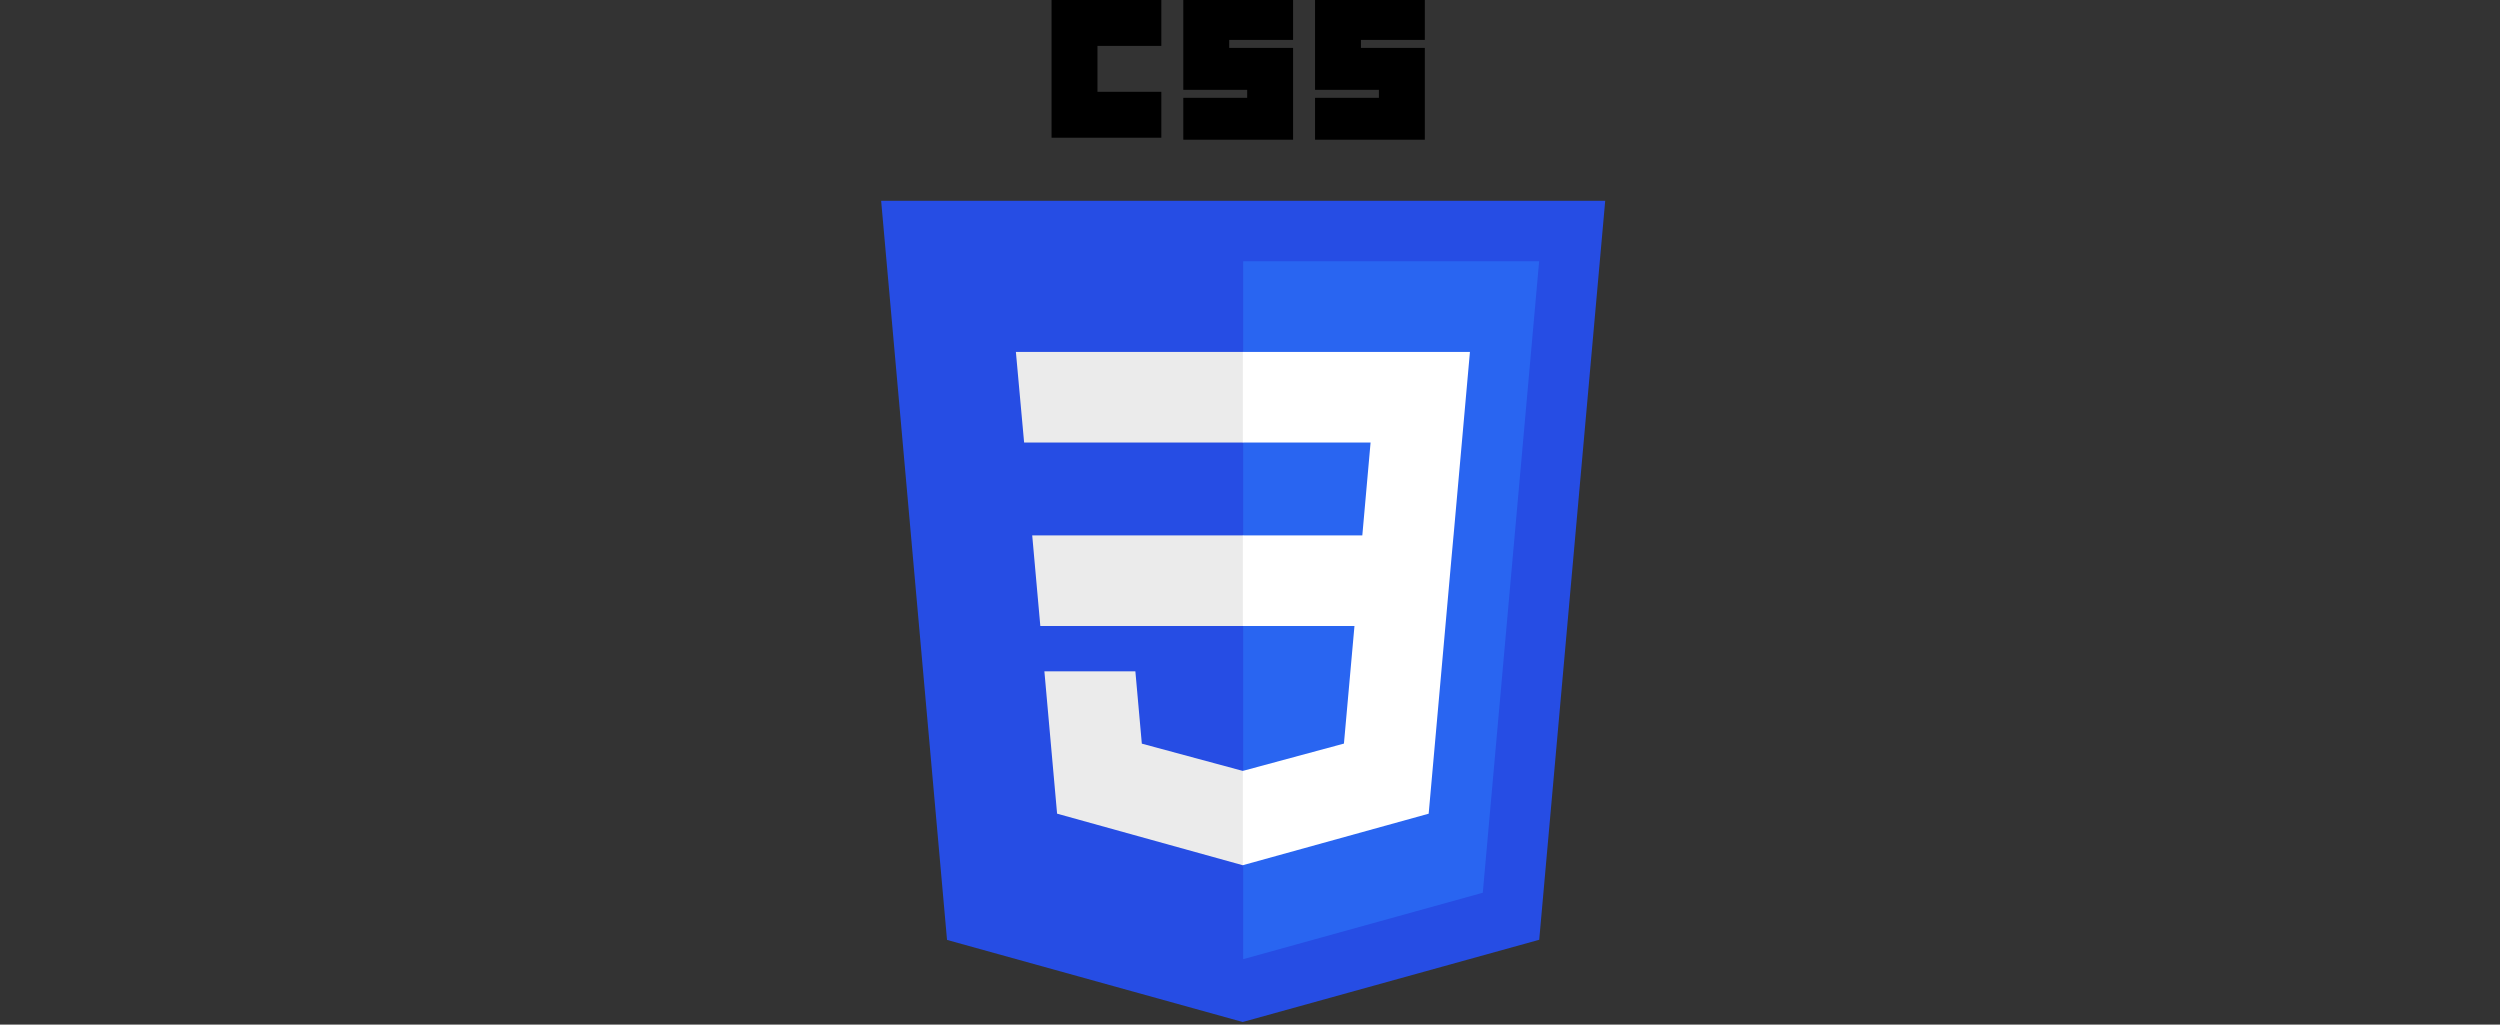 <svg xmlns="http://www.w3.org/2000/svg" width="122" height="50" fill="none"><rect width="100%" height="100%" fill="#333333" stroke="none"/><path d="m60.645 49.874-14.43-4.006L43 9.8h35.334l-3.22 36.061-14.469 4.012z" fill="#264DE4"></path><path d="m72.36 43.566 2.75-30.816H60.667v34.057l11.692-3.241z" fill="#2965F1"></path><path d="m50.372 26.127.396 4.423h9.899v-4.423H50.372zM49.575 17.174l.402 4.423h10.69v-4.423H49.575zM60.667 37.615l-.02.005-4.926-1.33-.315-3.528h-4.44l.62 6.945 9.06 2.516.02-.006v-4.602z" fill="#EBEBEB"></path><path d="M51.316 0h5.357v2.24h-3.117v2.24h3.117v2.241h-5.357V0zM57.745 0h5.357v1.948h-3.117v.39h3.117v4.48h-5.357V4.774h3.117v-.39h-3.117V0zM64.174 0h5.357v1.948h-3.117v.39h3.117v4.48h-5.357V4.774h3.117v-.39h-3.117V0z" fill="#000"></path><path d="m70.934 26.127.799-8.953H60.651v4.423h6.233l-.403 4.53h-5.83v4.423h5.447l-.514 5.737-4.933 1.332v4.602l9.068-2.513.067-.748 1.039-11.645.108-1.188z" fill="#fff"></path></svg>